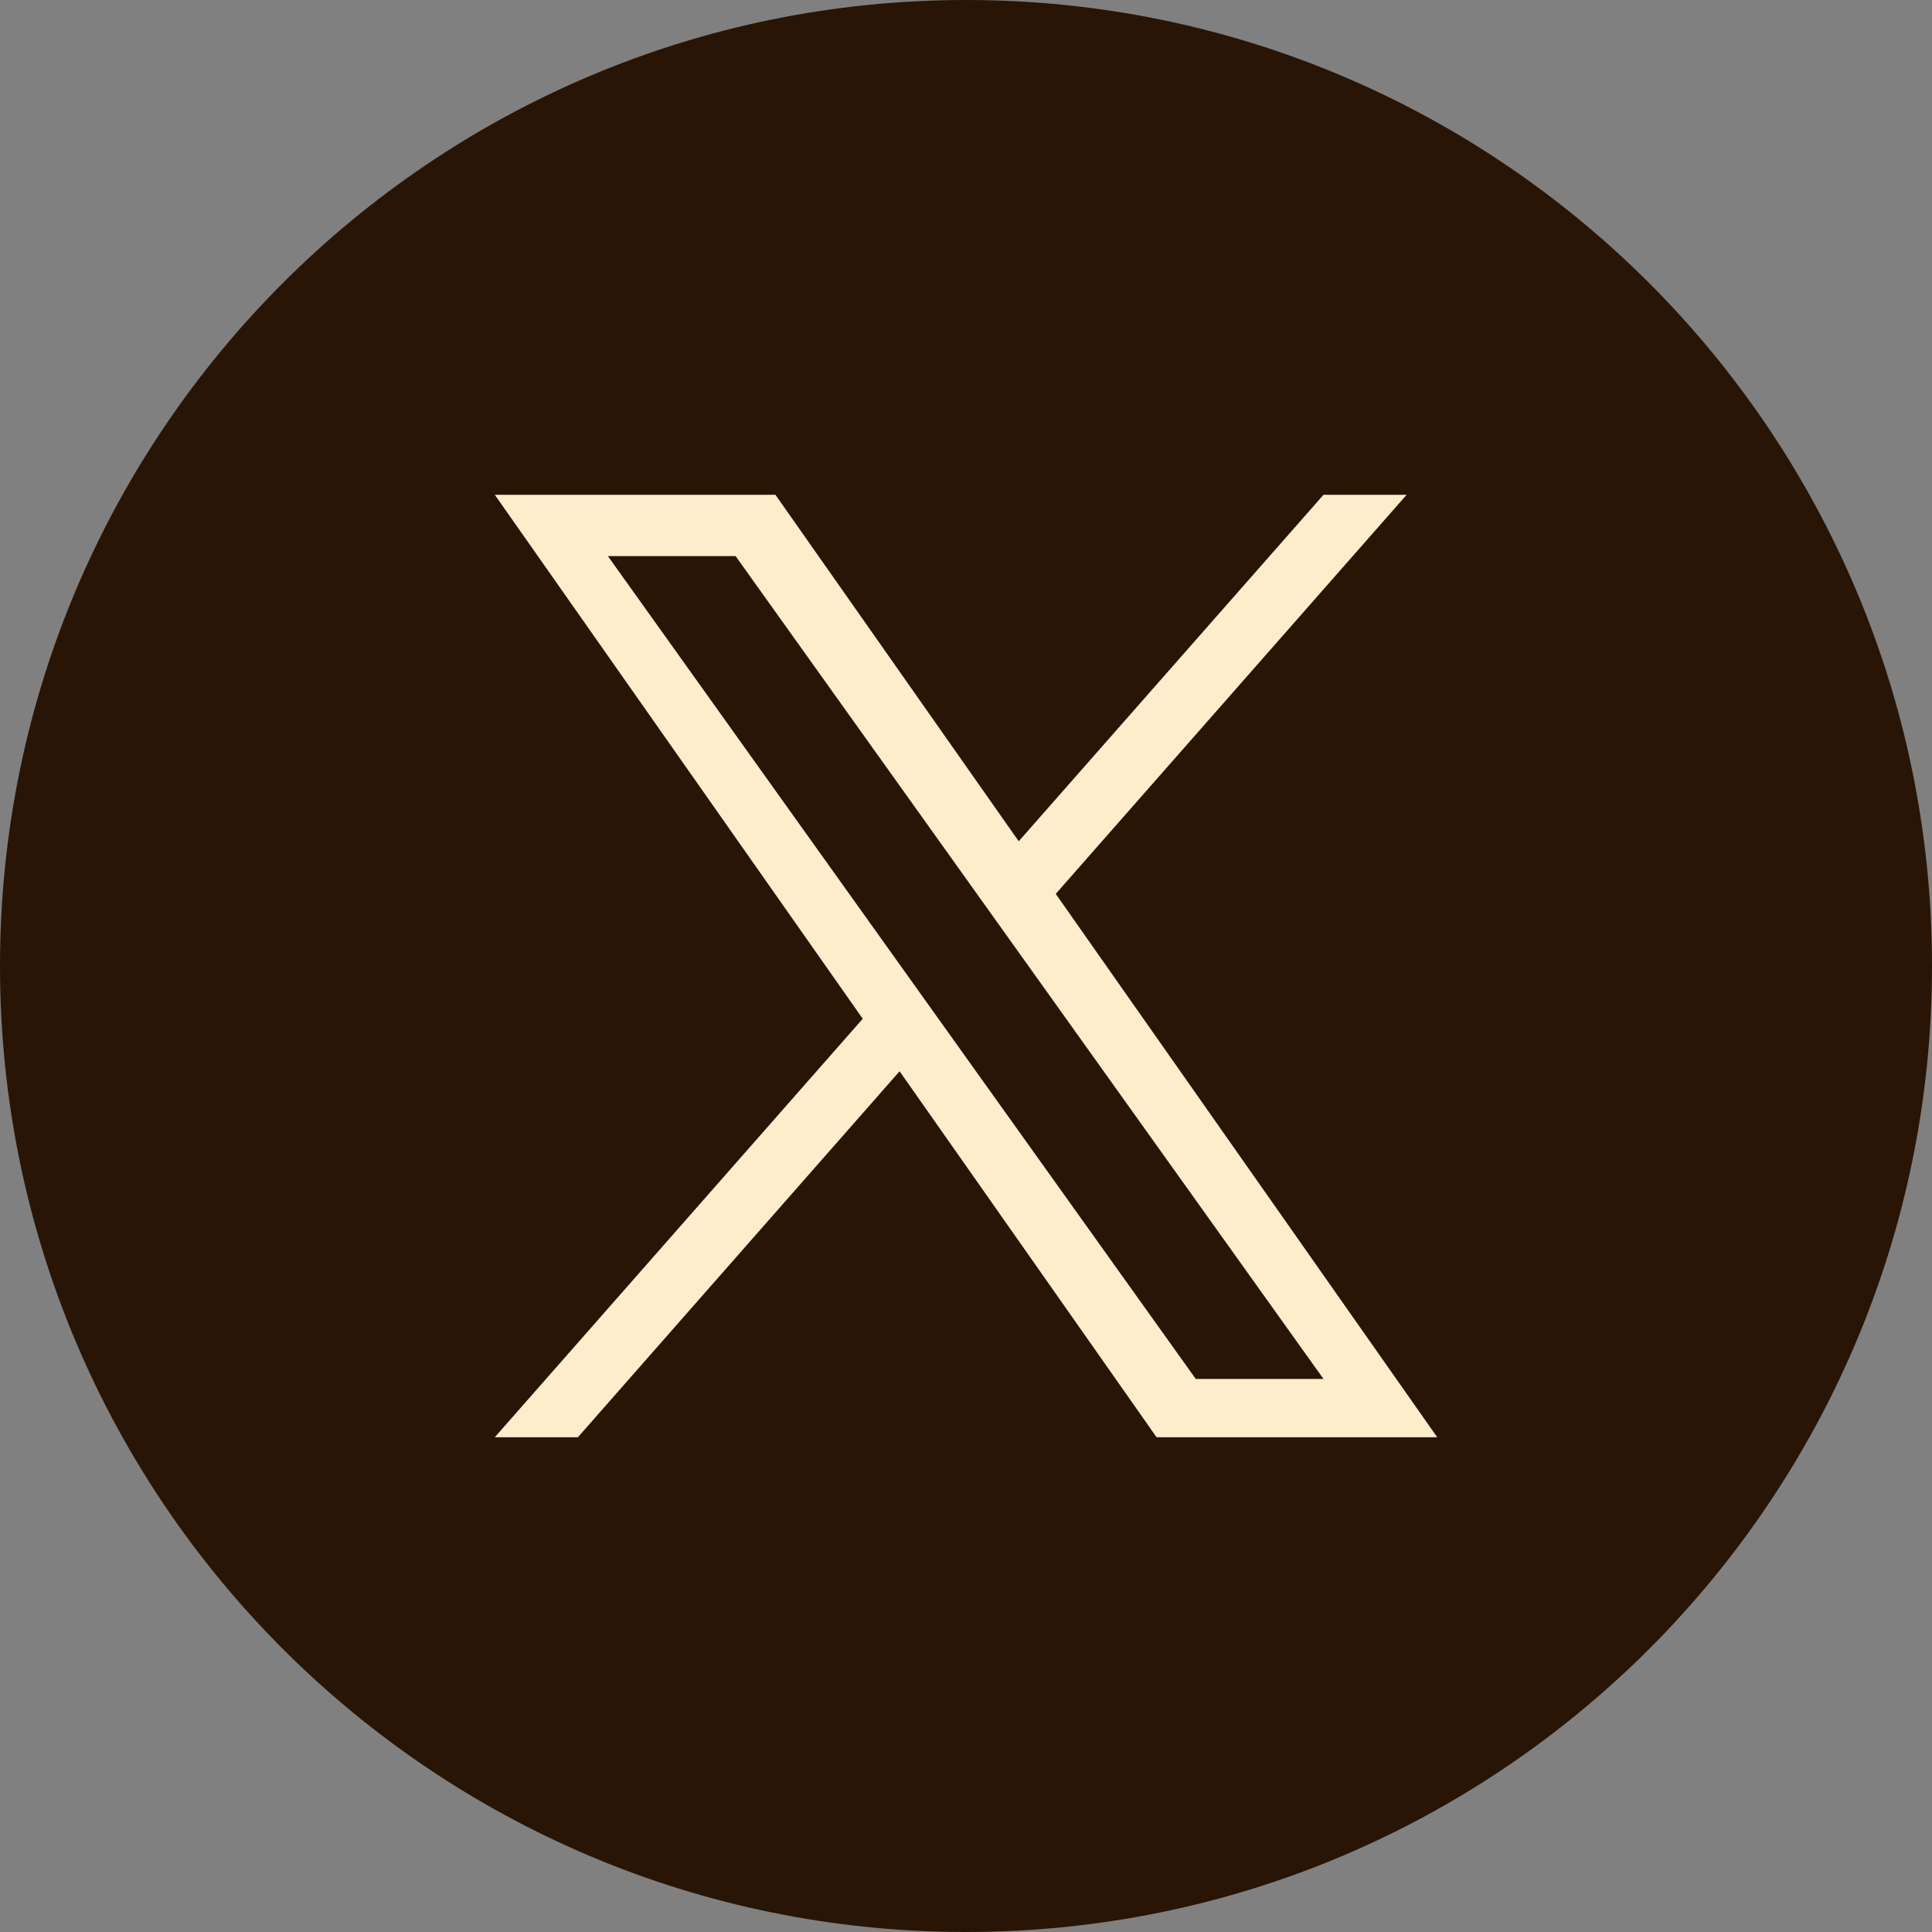 <svg width="80" height="80" viewBox="0 0 80 80" fill="none" xmlns="http://www.w3.org/2000/svg">
<rect x="0" y="0" width="80" height="80" fill="#808080" stroke="none"/>
<path d="M0 40C0 17.909 17.909 0 40 0C62.091 0 80 17.909 80 40C80 62.091 62.091 80 40 80C17.909 80 0 62.091 0 40Z" fill="#291505"/>
<g clip-path="url(#clip0_272_539)">
<path d="M43.716 37.014L58.246 20.488H54.804L42.183 34.835L32.109 20.488H20.488L35.724 42.185L20.488 59.513H23.93L37.25 44.359L47.891 59.513H59.512M25.172 23.028H30.46L54.802 57.098H49.513" fill="#FCEDCB"/>
</g>
<defs>
<clipPath id="clip0_272_539">
<rect width="39.024" height="39.024" fill="white" transform="translate(20.488 20.488)"/>
</clipPath>
</defs>
</svg>
